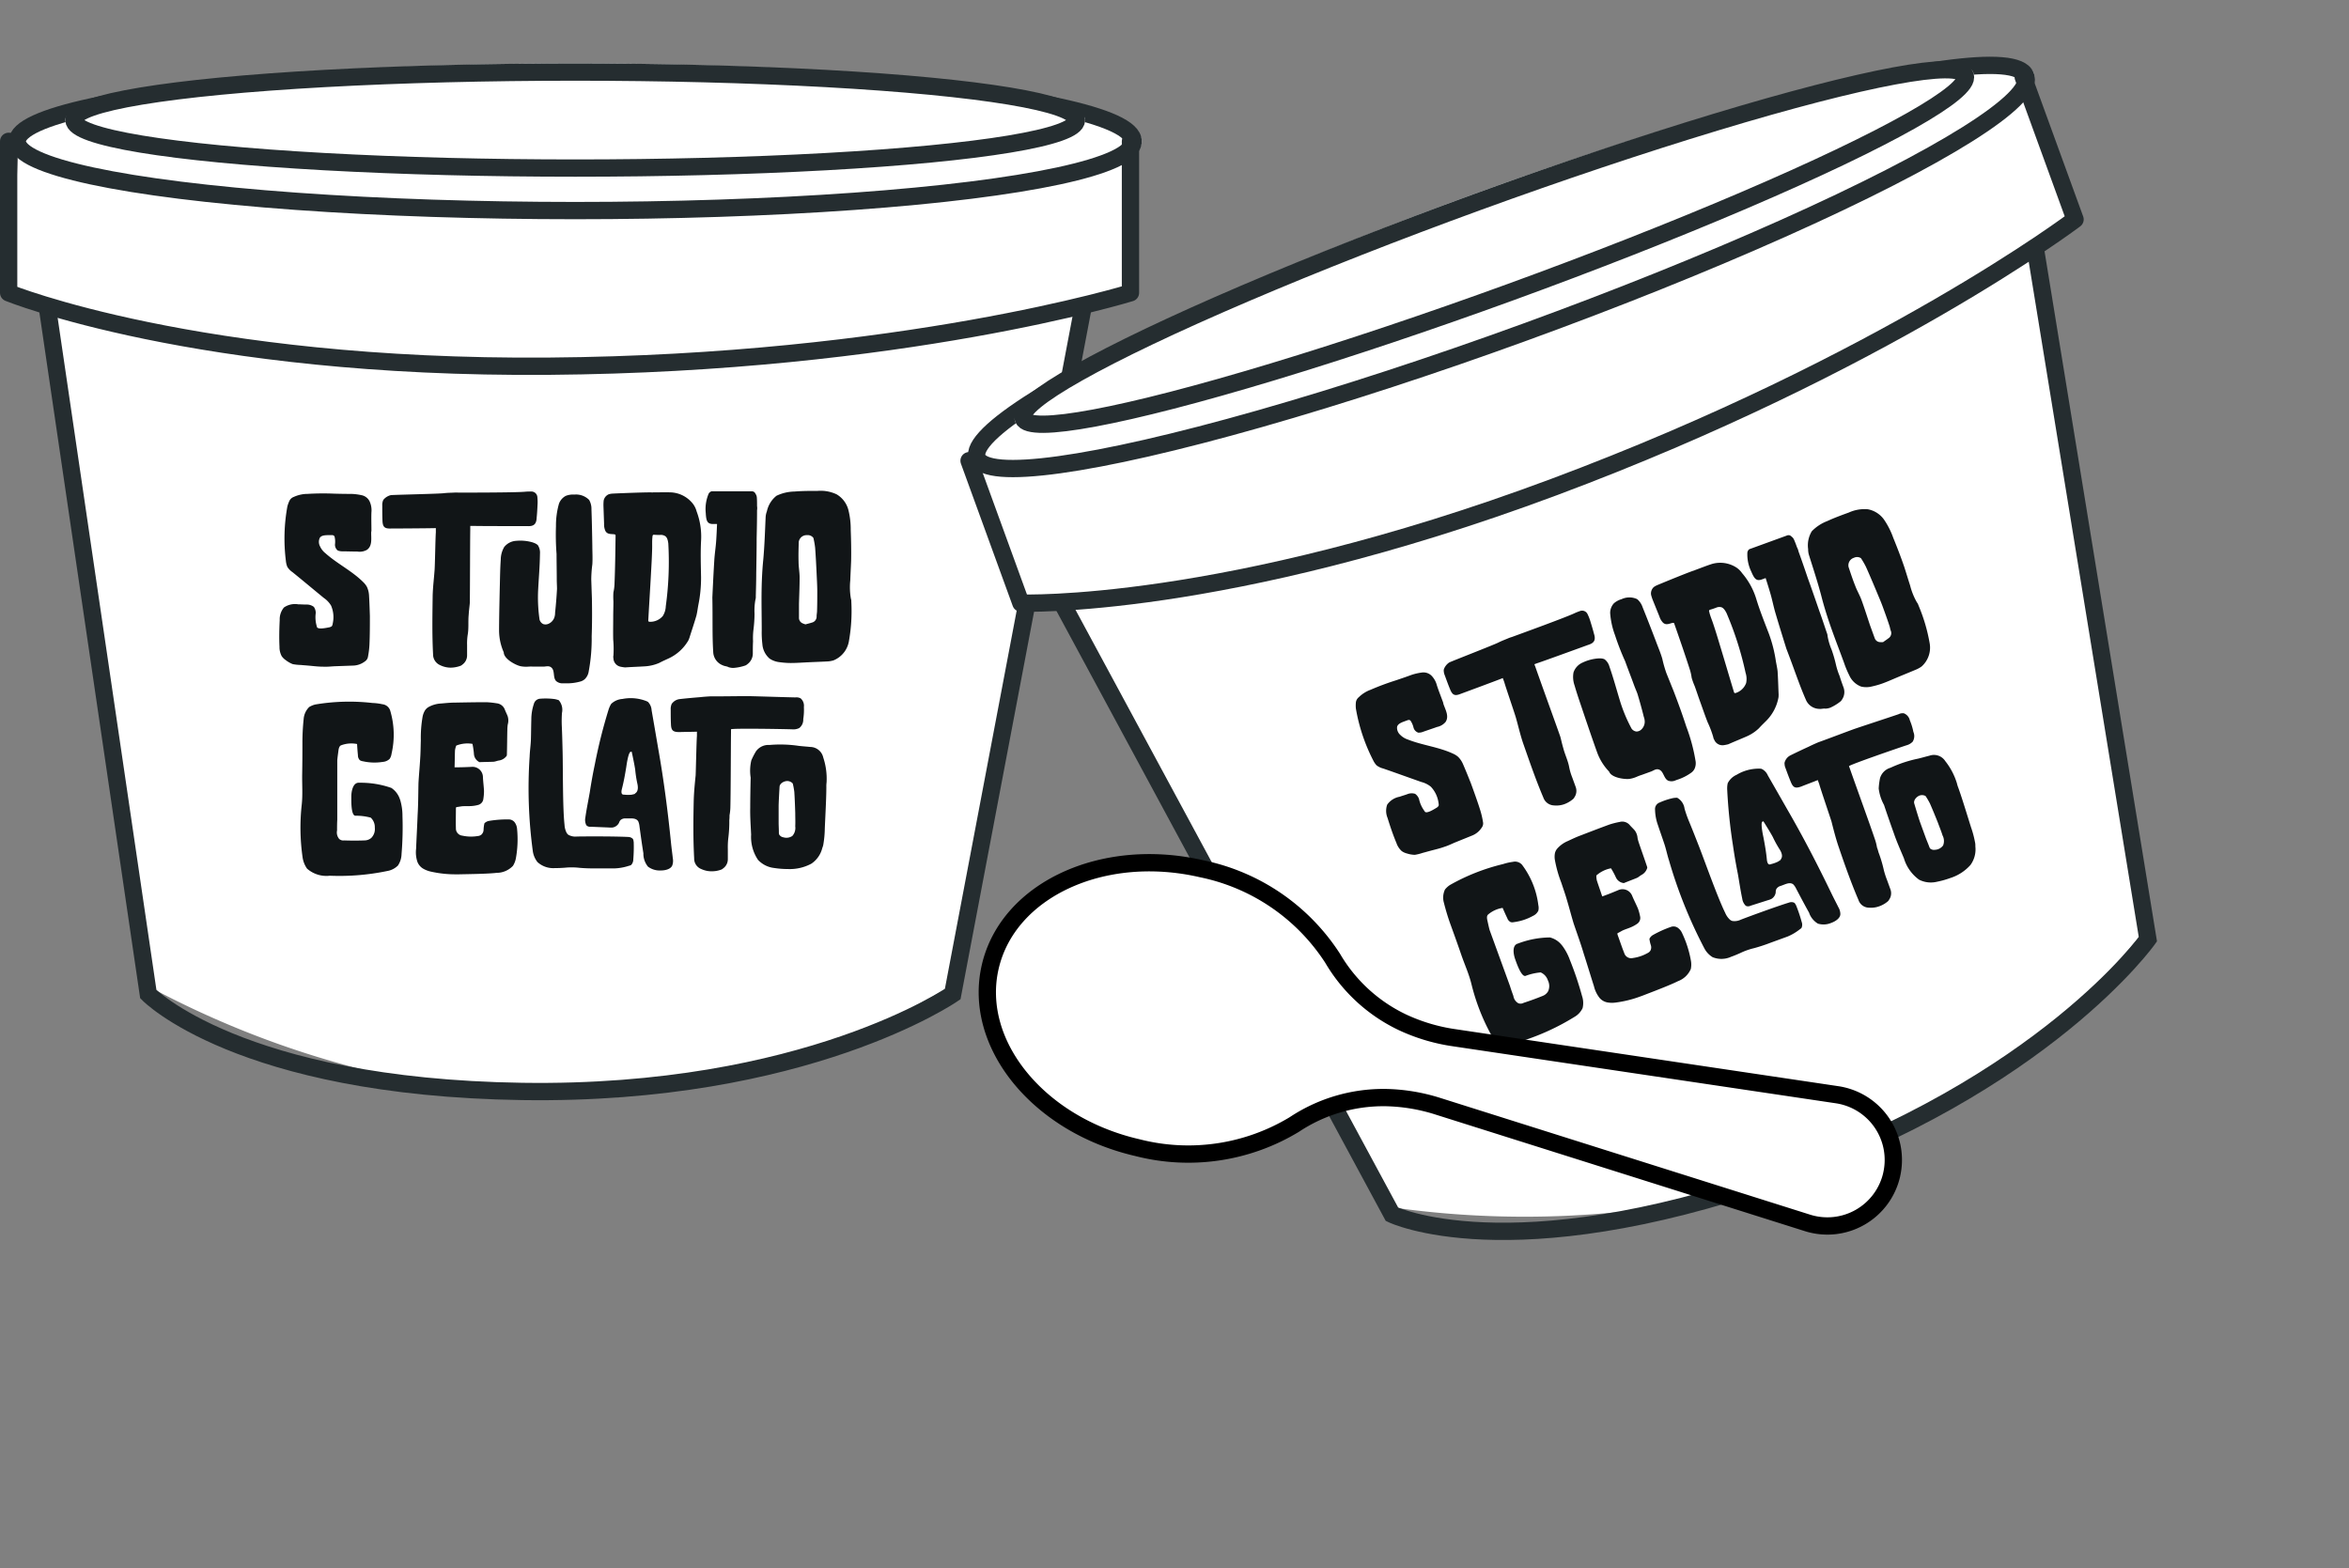 <svg xmlns="http://www.w3.org/2000/svg" width="135.828" height="90.694" viewBox="0 0 135.828 90.694"><rect x="0" y="0" width="135.828" height="90.694" fill="#808080" stroke="none"/><g id="Group_174188" data-name="Group 174188" transform="translate(10465.5 7287.479)"><g id="Group_174186" data-name="Group 174186" transform="translate(-10465 -7283.811)"><path id="Path_8497" data-name="Path 8497" d="M-11253.416-7380.028l-.488,8.078,1.957.653,6.121,39.658a54.415,54.415,0,0,0,22.707,6.362c12.729.538,23.479-6.362,23.479-6.362l7.67-39.658,2.775-.653v-8.813Z" transform="translate(11253.981 7385.052)" fill="#fff"></path><g id="Ellipse_189" data-name="Ellipse 189" fill="#fff" stroke="#252d30" stroke-width="1"><ellipse cx="32.761" cy="4.505" rx="32.761" ry="4.505" stroke="none"></ellipse><ellipse cx="32.761" cy="4.505" rx="32.261" ry="4.005" fill="none"></ellipse></g><g id="Ellipse_190" data-name="Ellipse 190" transform="translate(3.276)" fill="#fff" stroke="#252d30" stroke-width="1"><ellipse cx="29.485" cy="3.276" rx="29.485" ry="3.276" stroke="none"></ellipse><ellipse cx="29.485" cy="3.276" rx="28.985" ry="2.776" fill="none"></ellipse></g><path id="Path_8495" data-name="Path 8495" d="M-11254-7380.5v8.761s10.849,4.407,31.249,4.244,33.619-4.244,33.619-4.244v-8.761" transform="translate(11254 7385.005)" fill="none" stroke="#252d30" stroke-linecap="round" stroke-linejoin="round" stroke-width="1"></path><path id="Path_8496" data-name="Path 8496" d="M-11251.314-7369.105l5.875,39.984s5.223,5.386,21.624,5.63,24.889-5.63,24.889-5.63l7.589-39.984" transform="translate(11253.514 7382.942)" fill="none" stroke="#252d30" stroke-width="1"></path><path id="Union_14" data-name="Union 14" d="M1.608,21.847a1.5,1.5,0,0,1-.259-.652A12.047,12.047,0,0,1,1.3,18.142c.063-.591.014-1.192.025-1.784s.014-1.181.014-1.771A13.087,13.087,0,0,1,1.41,13.2a1.093,1.093,0,0,1,.32-.7,1.23,1.23,0,0,1,.356-.147,11.775,11.775,0,0,1,3.3-.087,3.186,3.186,0,0,1,.579.073.537.537,0,0,1,.443.345A4.866,4.866,0,0,1,6.493,15.2a.7.7,0,0,1-.111.3.642.642,0,0,1-.394.173,3.056,3.056,0,0,1-1.156-.037.413.413,0,0,1-.173-.062.392.392,0,0,1-.11-.283c-.023-.222-.037-.443-.05-.652a1.687,1.687,0,0,0-.922.074c-.123.048-.147.233-.161.356-.023.173-.048.345-.062.518v3.433c-.012.209-.012.42-.012.616a.58.58,0,0,0,.123.492.357.357,0,0,0,.295.086c.395.014.776.014,1.17,0a.612.612,0,0,0,.395-.148.728.728,0,0,0,.2-.59.752.752,0,0,0-.234-.578,3.208,3.208,0,0,0-.9-.111c-.248-.038-.225-.887-.225-1.115s.069-.827.459-.793a5.344,5.344,0,0,1,1.858.3,1.252,1.252,0,0,1,.493.652c.014.025.014.05.025.073a3.188,3.188,0,0,1,.123.9A18.841,18.841,0,0,1,7.071,21a1.251,1.251,0,0,1-.208.666,1.15,1.15,0,0,1-.628.319,13.544,13.544,0,0,1-3.312.271A1.69,1.69,0,0,1,1.608,21.847Zm7.168.173a1.546,1.546,0,0,1-.455-.173.788.788,0,0,1-.333-.394,1.751,1.751,0,0,1-.075-.763c.025-.641.063-1.293.087-1.945.037-.6.037-1.218.049-1.833.025-.48.074-.959.1-1.439.025-.346.025-.7.037-1.047a7.113,7.113,0,0,1,.1-1.354,1.1,1.1,0,0,1,.136-.369.6.6,0,0,1,.221-.208,1.675,1.675,0,0,1,.727-.2c.271-.025.542-.051.8-.051.6-.011,1.206-.023,1.8-.023a4.828,4.828,0,0,1,.591.062.566.566,0,0,1,.479.357c.05.135.123.271.172.405a.846.846,0,0,1,0,.468,2.307,2.307,0,0,0-.023.283c-.012.468-.012.936-.025,1.4a.432.432,0,0,1-.012.123.67.67,0,0,1-.43.271c-.111.013-.21.061-.321.074-.271.012-.541.012-.823.024a.566.566,0,0,1-.322-.48,4.416,4.416,0,0,0-.085-.578,1.76,1.76,0,0,0-.936.1,1.077,1.077,0,0,0-.074.284c-.012.318-.012.638-.024.971h.2c.271,0,.529-.013.788-.024a.6.6,0,0,1,.652.591c.012.271.049.529.062.8a2.882,2.882,0,0,1-.037.456.407.407,0,0,1-.309.356,1.96,1.96,0,0,1-.381.062c-.172.012-.345,0-.529.012-.11.013-.221.037-.345.049a.19.19,0,0,0-.024.087c0,.369-.012.751,0,1.132a.416.416,0,0,0,.369.432,2.37,2.37,0,0,0,.887.024.384.384,0,0,0,.222-.086.4.4,0,0,0,.123-.283,1.85,1.85,0,0,1,.049-.37.5.5,0,0,1,.246-.134A6.316,6.316,0,0,1,13.293,19a.435.435,0,0,1,.368.246.693.693,0,0,1,.087.271,6.172,6.172,0,0,1-.062,1.711,1.238,1.238,0,0,1-.172.455,1.3,1.3,0,0,1-.937.406c-.541.063-1.648.074-2.191.086-.054,0-.107,0-.16,0A6.416,6.416,0,0,1,8.776,22.02Zm15.608-.158a.648.648,0,0,1-.393-.615c-.062-1.12-.049-2.239-.025-3.348.014-.492.063-.973.111-1.452.013-.271.049-2,.074-2.276v-.245c-.283.012-.764.012-1.009.023-.37,0-.48-.085-.493-.455-.014-.295-.014-.578-.014-.861a.639.639,0,0,1,.026-.222.289.289,0,0,1,.086-.159.643.643,0,0,1,.395-.209c.319-.038.86-.087,1.18-.112.2-.023.395-.036.592-.048h.259c.652,0,1.316-.013,1.981-.013.615.013,2.061.061,2.688.074A.518.518,0,0,1,30.15,12a.567.567,0,0,1,.186.5,3.385,3.385,0,0,1-.037.7.607.607,0,0,1-.233.516.776.776,0,0,1-.407.074c-.221-.012-3.537-.074-3.537,0v.186c-.013.947-.013,3.358-.037,4.318a2.912,2.912,0,0,1-.049.467,2.129,2.129,0,0,1-.013.284,7.566,7.566,0,0,1-.062,1.07,4.7,4.7,0,0,0-.023.6V21.3a.651.651,0,0,1-.284.541.273.273,0,0,1-.1.062A1.566,1.566,0,0,1,25,22,1.41,1.41,0,0,1,24.385,21.861Zm-3.061-.128a1.2,1.2,0,0,1-.268-.694v-.085c-.085-.523-.155-1.034-.226-1.558a.943.943,0,0,0-.07-.282c-.108-.186-.348-.178-.551-.172-.061,0-.118,0-.168,0a.411.411,0,0,0-.295.084.4.4,0,0,0-.1.17.518.518,0,0,1-.366.27,1.1,1.1,0,0,1-.212,0l-1.055-.043a.317.317,0,0,1-.2-.042.179.179,0,0,1-.085-.113.691.691,0,0,1-.027-.382c.07-.5.169-.964.253-1.445.085-.553.183-1.1.3-1.656a30.109,30.109,0,0,1,.787-3.129,1.446,1.446,0,0,1,.154-.34,1.044,1.044,0,0,1,.647-.283,2.474,2.474,0,0,1,1.323.1.806.806,0,0,1,.155.069.74.74,0,0,1,.211.482c.126.723.253,1.46.379,2.2.325,1.826.563,3.668.747,5.508.028.282.07.566.1.85a.8.8,0,0,1-.028.41c-.079.21-.374.3-.681.3A1.132,1.132,0,0,1,21.324,21.733Zm-1.26-5.751c-.072.447-.147.858-.258,1.286-.02.094-.037.224.037.28a.23.23,0,0,0,.11.019,1.887,1.887,0,0,0,.445,0c.055-.019.093-.019.147-.038.019-.02.037-.02.037-.037.186-.111.166-.373.13-.541a6.542,6.542,0,0,1-.13-.838c-.056-.354-.13-.69-.2-1.025h-.055C20.177,15.088,20.064,15.982,20.064,15.982Zm8.553,5.825a1.506,1.506,0,0,1-.931-.467,2.362,2.362,0,0,1-.4-1.463c-.025-.532-.064-1.05-.052-1.567,0-.427.013-1.3.026-1.725a2.6,2.6,0,0,1,.037-1,4.121,4.121,0,0,1,.273-.53.887.887,0,0,1,.777-.362,7.256,7.256,0,0,1,1.684.051c.22.026.452.04.673.064a.779.779,0,0,1,.752.609,3.888,3.888,0,0,1,.193,1.437,1.794,1.794,0,0,0-.013.261c0,.66-.063,1.75-.09,2.41a5.963,5.963,0,0,1-.091.958,1.265,1.265,0,0,1-.054.169,1.531,1.531,0,0,1-.633.907,2.631,2.631,0,0,1-1.358.309A5.161,5.161,0,0,1,28.617,21.808Zm.313-4.69c-.014.233-.053.908-.053,1.128v.934c0,.181.014.374.014.557a.448.448,0,0,0,.013.129.347.347,0,0,0,.246.168.608.608,0,0,0,.519-.078.689.689,0,0,0,.168-.557c.013-.26,0-.5,0-.777-.013-.415-.026-.778-.053-1.206a4.231,4.231,0,0,0-.09-.492.427.427,0,0,0-.362-.143C29.124,16.807,28.93,16.948,28.93,17.117ZM17.369,21.8a3.934,3.934,0,0,0-.858-.007c-.187.012-.373.024-.557.02a1.35,1.35,0,0,1-1.021-.344,1.31,1.31,0,0,1-.271-.628,27.171,27.171,0,0,1-.184-5.484c.012-.332.062-.652.073-.973.012-.381.012-.775.024-1.156a2.844,2.844,0,0,1,.148-.91.4.4,0,0,1,.381-.3,3.936,3.936,0,0,1,.837.025,1.552,1.552,0,0,1,.221.062.849.849,0,0,1,.185.738,7.019,7.019,0,0,0-.012.7c.025.529.037,1.059.05,1.588.023.972,0,3.206.11,4.18a1.13,1.13,0,0,0,.111.442.382.382,0,0,0,.111.136.827.827,0,0,0,.491.1c.689-.012,2.277-.012,2.967.025a.387.387,0,0,1,.259.1c.049.049.049.135.062.2a8.734,8.734,0,0,1-.025,1,.463.463,0,0,1-.122.319.433.433,0,0,1-.135.05,3,3,0,0,1-.8.148c-.185,0-.6,0-1.022,0A10.121,10.121,0,0,1,17.369,21.8ZM16.012,11c-.21-.21-.049-.627-.3-.8-.135-.1-.295-.037-.442-.037h-.579a2.5,2.5,0,0,0-.271,0,1.687,1.687,0,0,1-.479-.026c-.308-.075-.96-.432-.96-.8a3.141,3.141,0,0,1-.271-1.256c0-.873.045-2.65.045-2.65.012-.485.018-.972.053-1.458a1.462,1.462,0,0,1,.2-.728.95.95,0,0,1,.689-.356,2.534,2.534,0,0,1,.8.05,1.5,1.5,0,0,1,.308.1.648.648,0,0,1,.147.1.793.793,0,0,1,.123.5c-.007.689-.069,1.386-.105,2.078a8.82,8.82,0,0,0,.081,1.725.4.4,0,0,0,.209.259.423.423,0,0,0,.271,0,.624.624,0,0,0,.368-.358.818.818,0,0,0,.05-.295c.049-.455.086-.923.111-1.378,0-.173-.014-.358-.014-.53,0-.492-.012-1-.012-1.488A14.413,14.413,0,0,1,16,2.044a4.6,4.6,0,0,1,.173-1.3.836.836,0,0,1,.395-.456,1.159,1.159,0,0,1,.5-.074,1.061,1.061,0,0,1,.85.309,1.04,1.04,0,0,1,.134.541c.025.714.039,1.415.051,2.13,0,.344.024.7,0,1.059a6.937,6.937,0,0,0-.062.875c.012.367.024.725.037,1.082.014.738.014,1.477-.013,2.2a10.2,10.2,0,0,1-.172,2.031.78.78,0,0,1-.209.429.609.609,0,0,1-.246.147,2.89,2.89,0,0,1-.923.111c-.034,0-.07,0-.1,0A.55.55,0,0,1,16.012,11Zm9.954-.812c-.1-.05-.222-.05-.319-.1a.857.857,0,0,1-.554-.776c-.062-.947-.025-1.9-.05-3.151.024-.5.061-1.316.111-2.128.023-.395.086-.776.111-1.157.022-.321.036-.641.049-.96H25.08c-.357,0-.394-.223-.419-.64A2.26,2.26,0,0,1,24.81.209a.277.277,0,0,1,.111-.147.173.173,0,0,1,.134-.037h2.24a.26.26,0,0,1,.161.037.269.269,0,0,1,.085.11.427.427,0,0,1,.075.223c.011.147.011.295.011.455V.875a.8.8,0,0,1,0,.246c0,.54-.011,1.082-.023,1.623,0,.678-.013,1.354-.024,2.02,0,.442-.014.886-.025,1.329a.58.58,0,0,1-.024.209,3.616,3.616,0,0,0-.049.813,7.715,7.715,0,0,1-.062.91,4.125,4.125,0,0,0-.024.677c-.013.234-.013.468-.013.688a.766.766,0,0,1-.308.628.6.6,0,0,1-.11.075,2.762,2.762,0,0,1-.7.146A.911.911,0,0,1,25.966,10.191ZM9.3,10.078a.677.677,0,0,1-.406-.628c-.061-1.133-.037-2.264-.024-3.384.013-.493.074-.985.11-1.466.024-.283.05-1.918.074-2.188V2.153c-.282.012-2.335.024-2.594.024-.368.013-.479-.085-.492-.455-.012-.295-.012-.579-.012-.873A.665.665,0,0,1,5.979.627a.3.3,0,0,1,.085-.16A.8.8,0,0,1,6.457.245C6.79.221,9.177.172,9.51.135,9.707.11,9.9.11,10.1.1a1.907,1.907,0,0,1,.259,0C10.938.1,13.617.1,14.2.05a3.255,3.255,0,0,1,.357-.013.348.348,0,0,1,.369.344A2.4,2.4,0,0,1,14.935.8c-.013.245-.024.491-.05.738-.012.419-.2.517-.542.5-.245,0-2.88,0-3.125-.013h-.173v.187c-.014.972-.014,3.284-.025,4.256-.012.16-.035.321-.049.48-.012.1-.012.184-.023.282-.026.357.012.729-.05,1.083a3.213,3.213,0,0,0-.037.6V9.5a.659.659,0,0,1-.284.556.288.288,0,0,1-.1.062,1.686,1.686,0,0,1-.567.105A1.4,1.4,0,0,1,9.3,10.078Zm10.428.089a.514.514,0,0,1-.406-.493.314.314,0,0,1,0-.147,5.711,5.711,0,0,0-.012-.923c-.011-.431,0-.861,0-1.293,0-.308.012-.615.012-.923a3.963,3.963,0,0,1,0-.517,2.8,2.8,0,0,0,.062-.455c.038-.948.051-1.884.063-2.831,0-.013,0-.037-.012-.048s-.037-.014-.051-.025c-.208-.025-.417.012-.528-.2a.921.921,0,0,1-.074-.407c-.012-.345-.024-.688-.036-1.033a2.725,2.725,0,0,1,.012-.31.5.5,0,0,1,.3-.368.905.905,0,0,1,.209-.036c.209-.013,2.326-.1,2.326-.062V.087c.357,0,.726-.013,1.07,0a1.721,1.721,0,0,1,1.269.676,1.252,1.252,0,0,1,.2.42A4.135,4.135,0,0,1,24.39,2.9c-.036.7-.012,1.4,0,2.105a7.9,7.9,0,0,1-.16,1.611c-.037.2-.062.407-.109.6-.125.431-.271.86-.407,1.292-.012.036-.037.086-.048.122A2.559,2.559,0,0,1,22.52,9.687c-.184.086-.356.16-.541.259a2.424,2.424,0,0,1-.825.2c-.382.025-.775.036-1.157.063A2.383,2.383,0,0,1,19.725,10.167ZM21.609,2.56c-.025.013-.025.039-.025.063-.036.259-.013.516-.024.774-.012.444-.037.887-.062,1.317-.049.936-.11,1.847-.16,2.781a.069.069,0,0,0,.013.049.079.079,0,0,0,.063.026.95.95,0,0,0,.763-.333,1.141,1.141,0,0,0,.173-.566,18.87,18.87,0,0,0,.146-3.631c-.024-.172-.061-.369-.209-.441a.452.452,0,0,0-.259-.051c-.123,0-.233,0-.356-.011C21.646,2.537,21.62,2.537,21.609,2.56ZM2.536,10.167c-.282,0-.565-.037-.85-.062-.159-.014-.308-.024-.455-.038a2.629,2.629,0,0,1-.455-.049,1.635,1.635,0,0,1-.405-.233.85.85,0,0,1-.234-.234A1.112,1.112,0,0,1,.013,9.01C-.012,8.506,0,7.987.026,7.472a1.067,1.067,0,0,1,.244-.728A1.125,1.125,0,0,1,1.1,6.561c.16,0,.309.013.468.013A.662.662,0,0,1,2,6.709a.611.611,0,0,1,.11.355,1.807,1.807,0,0,0,.062.775c0,.223.64.062.728.05a.527.527,0,0,0,.122-.05c.049-.036.061-.122.073-.184a1.682,1.682,0,0,0-.1-1.022,1.428,1.428,0,0,0-.419-.442c-.6-.492-1.206-1-1.809-1.489a1.019,1.019,0,0,1-.3-.308A1.182,1.182,0,0,1,.383,4.05,10.365,10.365,0,0,1,.469.9,1.894,1.894,0,0,1,.592.565.462.462,0,0,1,.85.345,1.911,1.911,0,0,1,1.638.174,15.056,15.056,0,0,1,3.181.161c.322.008.646.016.968.013a3.245,3.245,0,0,1,.6.073.664.664,0,0,1,.48.369,1.243,1.243,0,0,1,.1.627c-.012.345,0,.678,0,1.022a.357.357,0,0,1-.012.11c-.013.345.085.8-.246,1.034a.86.86,0,0,1-.555.1c-.3,0-.6-.013-.9-.013a.692.692,0,0,1-.234-.049.42.42,0,0,1-.158-.37,1.21,1.21,0,0,0-.026-.43.113.113,0,0,0-.049-.062.161.161,0,0,0-.1-.025c-.046,0-.1,0-.154,0-.214,0-.472,0-.558.171a.548.548,0,0,0,.022.48,1.076,1.076,0,0,0,.309.394c.689.615,1.538,1.021,2.19,1.674a1.124,1.124,0,0,1,.21.271,1.322,1.322,0,0,1,.122.481c.025.405.037.812.05,1.205,0,.554,0,1.095-.024,1.637a4.9,4.9,0,0,1-.086.715.394.394,0,0,1-.174.271,1.186,1.186,0,0,1-.726.246L3.2,10.142c-.178.01-.357.028-.537.028Zm26.408-.259a1.281,1.281,0,0,1-.591-.209,1.222,1.222,0,0,1-.418-.837,5.7,5.7,0,0,1-.037-.8c0-.592-.012-1.182-.012-1.773,0-.763.024-1.538.1-2.3.075-.812.1-1.638.137-2.449a1.12,1.12,0,0,1,.073-.356,1.565,1.565,0,0,1,.554-.9A2.488,2.488,0,0,1,29.793.038C30.249,0,30.693,0,31.136,0A2.177,2.177,0,0,1,32.23.2a1.48,1.48,0,0,1,.678.9,4.52,4.52,0,0,1,.136,1.145c.023.6.035,1.207.023,1.81-.013.369-.036.739-.049,1.119a3.864,3.864,0,0,0,.036,1.059.451.451,0,0,1,.024.172,9.941,9.941,0,0,1-.135,2.266,1.457,1.457,0,0,1-.9,1.133,1.575,1.575,0,0,1-.406.062c-.443.023-.9.036-1.34.061-.244.014-.485.027-.726.027A4.732,4.732,0,0,1,28.944,9.908ZM30.482,2.56a.455.455,0,0,0-.443.395c-.011.383-.023.763-.011,1.133,0,.308.061.615.061.923,0,.5-.023,1.022-.037,1.526v.787a.343.343,0,0,0,.234.345.673.673,0,0,0,.147.05c.124-.037.247-.062.357-.1a.356.356,0,0,0,.282-.368c0-.1.025-.211.025-.309.013-.382.013-.764.013-1.133,0-.345-.024-.689-.038-1.033-.024-.493-.049-1-.086-1.49a4.8,4.8,0,0,0-.1-.565.405.405,0,0,0-.334-.163Z" transform="translate(15.648 24.72)" fill="#111517"></path></g><g id="Group_174187" data-name="Group 174187" transform="translate(-10411.006 -7265.069) rotate(-20)"><path id="Path_8497-2" data-name="Path 8497" d="M.489.735,0,8.813l1.957.653L8.078,49.124a54.422,54.422,0,0,0,22.708,6.362c12.729.538,23.478-6.362,23.478-6.362L61.935,9.466l2.774-.653V0Z" transform="translate(0.078 4.289)" fill="#fff"></path><g id="Ellipse_189-2" data-name="Ellipse 189" transform="translate(0 0)" fill="#fff" stroke="#252d30" stroke-width="1"><ellipse cx="32.761" cy="4.505" rx="32.761" ry="4.505" stroke="none"></ellipse><ellipse cx="32.761" cy="4.505" rx="32.261" ry="4.005" fill="none"></ellipse></g><g id="Ellipse_190-2" data-name="Ellipse 190" transform="translate(3.276 0)" fill="#fff" stroke="#252d30" stroke-width="1"><ellipse cx="29.485" cy="3.276" rx="29.485" ry="3.276" stroke="none"></ellipse><ellipse cx="29.485" cy="3.276" rx="28.985" ry="2.776" fill="none"></ellipse></g><path id="Path_8495-2" data-name="Path 8495" d="M0,0V8.761S10.849,13.168,31.249,13,64.868,8.761,64.868,8.761V0" transform="translate(0 4.505)" fill="none" stroke="#252d30" stroke-linecap="round" stroke-linejoin="round" stroke-width="1"></path><path id="Path_8496-2" data-name="Path 8496" d="M0,0,5.875,39.984S11.1,45.37,27.5,45.614s24.889-5.63,24.889-5.63L59.977,0" transform="translate(2.2 13.837)" fill="none" stroke="#252d30" stroke-width="1"></path><path id="Union_14-2" data-name="Union 14" d="M1.608,21.847a1.5,1.5,0,0,1-.259-.652A12.047,12.047,0,0,1,1.3,18.142c.063-.591.014-1.192.025-1.784s.014-1.181.014-1.771A13.087,13.087,0,0,1,1.41,13.2a1.093,1.093,0,0,1,.32-.7,1.23,1.23,0,0,1,.356-.147,11.775,11.775,0,0,1,3.3-.087,3.186,3.186,0,0,1,.579.073.537.537,0,0,1,.443.345A4.866,4.866,0,0,1,6.493,15.2a.7.7,0,0,1-.111.3.642.642,0,0,1-.394.173,3.056,3.056,0,0,1-1.156-.037.413.413,0,0,1-.173-.062.392.392,0,0,1-.11-.283c-.023-.222-.037-.443-.05-.652a1.687,1.687,0,0,0-.922.074c-.123.048-.147.233-.161.356-.023.173-.048.345-.062.518v3.433c-.012.209-.012.42-.012.616a.58.58,0,0,0,.123.492.357.357,0,0,0,.295.086c.395.014.776.014,1.17,0a.612.612,0,0,0,.395-.148.728.728,0,0,0,.2-.59.752.752,0,0,0-.234-.578,3.208,3.208,0,0,0-.9-.111c-.248-.038-.225-.887-.225-1.115s.069-.827.459-.793a5.344,5.344,0,0,1,1.858.3,1.252,1.252,0,0,1,.493.652c.014.025.014.05.025.073a3.188,3.188,0,0,1,.123.9A18.841,18.841,0,0,1,7.071,21a1.251,1.251,0,0,1-.208.666,1.15,1.15,0,0,1-.628.319,13.544,13.544,0,0,1-3.312.271A1.69,1.69,0,0,1,1.608,21.847Zm7.168.173a1.546,1.546,0,0,1-.455-.173.788.788,0,0,1-.333-.394,1.751,1.751,0,0,1-.075-.763c.025-.641.063-1.293.087-1.945.037-.6.037-1.218.049-1.833.025-.48.074-.959.1-1.439.025-.346.025-.7.037-1.047a7.113,7.113,0,0,1,.1-1.354,1.1,1.1,0,0,1,.136-.369.6.6,0,0,1,.221-.208,1.675,1.675,0,0,1,.727-.2c.271-.025.542-.051.8-.051.6-.011,1.206-.023,1.8-.023a4.828,4.828,0,0,1,.591.062.566.566,0,0,1,.479.357c.05.135.123.271.172.405a.846.846,0,0,1,0,.468,2.307,2.307,0,0,0-.023.283c-.012.468-.012.936-.025,1.4a.432.432,0,0,1-.012.123.67.67,0,0,1-.43.271c-.111.013-.21.061-.321.074-.271.012-.541.012-.823.024a.566.566,0,0,1-.322-.48,4.416,4.416,0,0,0-.085-.578,1.76,1.76,0,0,0-.936.1,1.077,1.077,0,0,0-.074.284c-.012.318-.012.638-.024.971h.2c.271,0,.529-.013.788-.024a.6.6,0,0,1,.652.591c.012.271.049.529.062.8a2.882,2.882,0,0,1-.037.456.407.407,0,0,1-.309.356,1.96,1.96,0,0,1-.381.062c-.172.012-.345,0-.529.012-.11.013-.221.037-.345.049a.19.19,0,0,0-.024.087c0,.369-.012.751,0,1.132a.416.416,0,0,0,.369.432,2.37,2.37,0,0,0,.887.024.384.384,0,0,0,.222-.086.4.4,0,0,0,.123-.283,1.85,1.85,0,0,1,.049-.37.5.5,0,0,1,.246-.134A6.316,6.316,0,0,1,13.293,19a.435.435,0,0,1,.368.246.693.693,0,0,1,.087.271,6.172,6.172,0,0,1-.062,1.711,1.238,1.238,0,0,1-.172.455,1.3,1.3,0,0,1-.937.406c-.541.063-1.648.074-2.191.086-.054,0-.107,0-.16,0A6.416,6.416,0,0,1,8.776,22.02Zm15.608-.158a.648.648,0,0,1-.393-.615c-.062-1.12-.049-2.239-.025-3.348.014-.492.063-.973.111-1.452.013-.271.049-2,.074-2.276v-.245c-.283.012-.764.012-1.009.023-.37,0-.48-.085-.493-.455-.014-.295-.014-.578-.014-.861a.639.639,0,0,1,.026-.222.289.289,0,0,1,.086-.159.643.643,0,0,1,.395-.209c.319-.038.86-.087,1.18-.112.2-.023.395-.036.592-.048h.259c.652,0,1.316-.013,1.981-.013.615.013,2.061.061,2.688.074A.518.518,0,0,1,30.15,12a.567.567,0,0,1,.186.5,3.385,3.385,0,0,1-.037.7.607.607,0,0,1-.233.516.776.776,0,0,1-.407.074c-.221-.012-3.537-.074-3.537,0v.186c-.013.947-.013,3.358-.037,4.318a2.912,2.912,0,0,1-.049.467,2.129,2.129,0,0,1-.013.284,7.566,7.566,0,0,1-.062,1.07,4.7,4.7,0,0,0-.023.6V21.3a.651.651,0,0,1-.284.541.273.273,0,0,1-.1.062A1.566,1.566,0,0,1,25,22,1.41,1.41,0,0,1,24.385,21.861Zm-3.061-.128a1.2,1.2,0,0,1-.268-.694v-.085c-.085-.523-.155-1.034-.226-1.558a.943.943,0,0,0-.07-.282c-.108-.186-.348-.178-.551-.172-.061,0-.118,0-.168,0a.411.411,0,0,0-.295.084.4.4,0,0,0-.1.17.518.518,0,0,1-.366.27,1.1,1.1,0,0,1-.212,0l-1.055-.043a.317.317,0,0,1-.2-.042.179.179,0,0,1-.085-.113.691.691,0,0,1-.027-.382c.07-.5.169-.964.253-1.445.085-.553.183-1.1.3-1.656a30.109,30.109,0,0,1,.787-3.129,1.446,1.446,0,0,1,.154-.34,1.044,1.044,0,0,1,.647-.283,2.474,2.474,0,0,1,1.323.1.806.806,0,0,1,.155.069.74.74,0,0,1,.211.482c.126.723.253,1.46.379,2.2.325,1.826.563,3.668.747,5.508.028.282.07.566.1.85a.8.8,0,0,1-.028.41c-.079.21-.374.3-.681.3A1.132,1.132,0,0,1,21.324,21.733Zm-1.26-5.751c-.072.447-.147.858-.258,1.286-.02.094-.037.224.037.28a.23.23,0,0,0,.11.019,1.887,1.887,0,0,0,.445,0c.055-.019.093-.019.147-.038.019-.02.037-.02.037-.037.186-.111.166-.373.13-.541a6.542,6.542,0,0,1-.13-.838c-.056-.354-.13-.69-.2-1.025h-.055C20.177,15.088,20.064,15.982,20.064,15.982Zm8.553,5.825a1.506,1.506,0,0,1-.931-.467,2.362,2.362,0,0,1-.4-1.463c-.025-.532-.064-1.05-.052-1.567,0-.427.013-1.3.026-1.725a2.6,2.6,0,0,1,.037-1,4.121,4.121,0,0,1,.273-.53.887.887,0,0,1,.777-.362,7.256,7.256,0,0,1,1.684.051c.22.026.452.04.673.064a.779.779,0,0,1,.752.609,3.888,3.888,0,0,1,.193,1.437,1.794,1.794,0,0,0-.013.261c0,.66-.063,1.75-.09,2.41a5.963,5.963,0,0,1-.091.958,1.265,1.265,0,0,1-.054.169,1.531,1.531,0,0,1-.633.907,2.631,2.631,0,0,1-1.358.309A5.161,5.161,0,0,1,28.617,21.808Zm.313-4.69c-.014.233-.053.908-.053,1.128v.934c0,.181.014.374.014.557a.448.448,0,0,0,.013.129.347.347,0,0,0,.246.168.608.608,0,0,0,.519-.078.689.689,0,0,0,.168-.557c.013-.26,0-.5,0-.777-.013-.415-.026-.778-.053-1.206a4.231,4.231,0,0,0-.09-.492.427.427,0,0,0-.362-.143C29.124,16.807,28.93,16.948,28.93,17.117ZM17.369,21.8a3.934,3.934,0,0,0-.858-.007c-.187.012-.373.024-.557.02a1.35,1.35,0,0,1-1.021-.344,1.31,1.31,0,0,1-.271-.628,27.171,27.171,0,0,1-.184-5.484c.012-.332.062-.652.073-.973.012-.381.012-.775.024-1.156a2.844,2.844,0,0,1,.148-.91.4.4,0,0,1,.381-.3,3.936,3.936,0,0,1,.837.025,1.552,1.552,0,0,1,.221.062.849.849,0,0,1,.185.738,7.019,7.019,0,0,0-.012.7c.025.529.037,1.059.05,1.588.023.972,0,3.206.11,4.18a1.13,1.13,0,0,0,.111.442.382.382,0,0,0,.111.136.827.827,0,0,0,.491.1c.689-.012,2.277-.012,2.967.025a.387.387,0,0,1,.259.1c.049.049.049.135.062.2a8.734,8.734,0,0,1-.025,1,.463.463,0,0,1-.122.319.433.433,0,0,1-.135.05,3,3,0,0,1-.8.148c-.185,0-.6,0-1.022,0A10.121,10.121,0,0,1,17.369,21.8ZM16.012,11c-.21-.21-.049-.627-.3-.8-.135-.1-.295-.037-.442-.037h-.579a2.5,2.5,0,0,0-.271,0,1.687,1.687,0,0,1-.479-.026c-.308-.075-.96-.432-.96-.8a3.141,3.141,0,0,1-.271-1.256c0-.873.045-2.65.045-2.65.012-.485.018-.972.053-1.458a1.462,1.462,0,0,1,.2-.728.95.95,0,0,1,.689-.356,2.534,2.534,0,0,1,.8.05,1.5,1.5,0,0,1,.308.1.648.648,0,0,1,.147.1.793.793,0,0,1,.123.5c-.007.689-.069,1.386-.105,2.078a8.82,8.82,0,0,0,.081,1.725.4.4,0,0,0,.209.259.423.423,0,0,0,.271,0,.624.624,0,0,0,.368-.358.818.818,0,0,0,.05-.295c.049-.455.086-.923.111-1.378,0-.173-.014-.358-.014-.53,0-.492-.012-1-.012-1.488A14.413,14.413,0,0,1,16,2.044a4.6,4.6,0,0,1,.173-1.3.836.836,0,0,1,.395-.456,1.159,1.159,0,0,1,.5-.074,1.061,1.061,0,0,1,.85.309,1.04,1.04,0,0,1,.134.541c.025.714.039,1.415.051,2.13,0,.344.024.7,0,1.059a6.937,6.937,0,0,0-.062.875c.012.367.024.725.037,1.082.014.738.014,1.477-.013,2.2a10.2,10.2,0,0,1-.172,2.031.78.78,0,0,1-.209.429.609.609,0,0,1-.246.147,2.89,2.89,0,0,1-.923.111c-.034,0-.07,0-.1,0A.55.55,0,0,1,16.012,11Zm9.954-.812c-.1-.05-.222-.05-.319-.1a.857.857,0,0,1-.554-.776c-.062-.947-.025-1.9-.05-3.151.024-.5.061-1.316.111-2.128.023-.395.086-.776.111-1.157.022-.321.036-.641.049-.96H25.08c-.357,0-.394-.223-.419-.64A2.26,2.26,0,0,1,24.81.209a.277.277,0,0,1,.111-.147.173.173,0,0,1,.134-.037h2.24a.26.26,0,0,1,.161.037.269.269,0,0,1,.085.11.427.427,0,0,1,.075.223c.011.147.011.295.011.455V.875a.8.8,0,0,1,0,.246c0,.54-.011,1.082-.023,1.623,0,.678-.013,1.354-.024,2.02,0,.442-.014.886-.025,1.329a.58.58,0,0,1-.024.209,3.616,3.616,0,0,0-.049.813,7.715,7.715,0,0,1-.062.91,4.125,4.125,0,0,0-.024.677c-.013.234-.013.468-.013.688a.766.766,0,0,1-.308.628.6.6,0,0,1-.11.075,2.762,2.762,0,0,1-.7.146A.911.911,0,0,1,25.966,10.191ZM9.3,10.078a.677.677,0,0,1-.406-.628c-.061-1.133-.037-2.264-.024-3.384.013-.493.074-.985.11-1.466.024-.283.05-1.918.074-2.188V2.153c-.282.012-2.335.024-2.594.024-.368.013-.479-.085-.492-.455-.012-.295-.012-.579-.012-.873A.665.665,0,0,1,5.979.627a.3.3,0,0,1,.085-.16A.8.8,0,0,1,6.457.245C6.79.221,9.177.172,9.51.135,9.707.11,9.9.11,10.1.1a1.907,1.907,0,0,1,.259,0C10.938.1,13.617.1,14.2.05a3.255,3.255,0,0,1,.357-.013.348.348,0,0,1,.369.344A2.4,2.4,0,0,1,14.935.8c-.013.245-.024.491-.05.738-.012.419-.2.517-.542.5-.245,0-2.88,0-3.125-.013h-.173v.187c-.014.972-.014,3.284-.025,4.256-.012.16-.035.321-.049.48-.012.1-.012.184-.023.282-.026.357.012.729-.05,1.083a3.213,3.213,0,0,0-.037.6V9.5a.659.659,0,0,1-.284.556.288.288,0,0,1-.1.062,1.686,1.686,0,0,1-.567.105A1.4,1.4,0,0,1,9.3,10.078Zm10.428.089a.514.514,0,0,1-.406-.493.314.314,0,0,1,0-.147,5.711,5.711,0,0,0-.012-.923c-.011-.431,0-.861,0-1.293,0-.308.012-.615.012-.923a3.963,3.963,0,0,1,0-.517,2.8,2.8,0,0,0,.062-.455c.038-.948.051-1.884.063-2.831,0-.013,0-.037-.012-.048s-.037-.014-.051-.025c-.208-.025-.417.012-.528-.2a.921.921,0,0,1-.074-.407c-.012-.345-.024-.688-.036-1.033a2.725,2.725,0,0,1,.012-.31.5.5,0,0,1,.3-.368.905.905,0,0,1,.209-.036c.209-.013,2.326-.1,2.326-.062V.087c.357,0,.726-.013,1.07,0a1.721,1.721,0,0,1,1.269.676,1.252,1.252,0,0,1,.2.42A4.135,4.135,0,0,1,24.39,2.9c-.036.7-.012,1.4,0,2.105a7.9,7.9,0,0,1-.16,1.611c-.037.2-.062.407-.109.6-.125.431-.271.86-.407,1.292-.012.036-.037.086-.048.122A2.559,2.559,0,0,1,22.52,9.687c-.184.086-.356.16-.541.259a2.424,2.424,0,0,1-.825.2c-.382.025-.775.036-1.157.063A2.383,2.383,0,0,1,19.725,10.167ZM21.609,2.56c-.025.013-.025.039-.025.063-.036.259-.013.516-.024.774-.012.444-.037.887-.062,1.317-.049.936-.11,1.847-.16,2.781a.069.069,0,0,0,.013.049.079.079,0,0,0,.063.026.95.95,0,0,0,.763-.333,1.141,1.141,0,0,0,.173-.566,18.87,18.87,0,0,0,.146-3.631c-.024-.172-.061-.369-.209-.441a.452.452,0,0,0-.259-.051c-.123,0-.233,0-.356-.011C21.646,2.537,21.62,2.537,21.609,2.56ZM2.536,10.167c-.282,0-.565-.037-.85-.062-.159-.014-.308-.024-.455-.038a2.629,2.629,0,0,1-.455-.049,1.635,1.635,0,0,1-.405-.233.85.85,0,0,1-.234-.234A1.112,1.112,0,0,1,.013,9.01C-.012,8.506,0,7.987.026,7.472a1.067,1.067,0,0,1,.244-.728A1.125,1.125,0,0,1,1.1,6.561c.16,0,.309.013.468.013A.662.662,0,0,1,2,6.709a.611.611,0,0,1,.11.355,1.807,1.807,0,0,0,.062.775c0,.223.64.062.728.05a.527.527,0,0,0,.122-.05c.049-.036.061-.122.073-.184a1.682,1.682,0,0,0-.1-1.022,1.428,1.428,0,0,0-.419-.442c-.6-.492-1.206-1-1.809-1.489a1.019,1.019,0,0,1-.3-.308A1.182,1.182,0,0,1,.383,4.05,10.365,10.365,0,0,1,.469.9,1.894,1.894,0,0,1,.592.565.462.462,0,0,1,.85.345,1.911,1.911,0,0,1,1.638.174,15.056,15.056,0,0,1,3.181.161c.322.008.646.016.968.013a3.245,3.245,0,0,1,.6.073.664.664,0,0,1,.48.369,1.243,1.243,0,0,1,.1.627c-.012.345,0,.678,0,1.022a.357.357,0,0,1-.012.11c-.013.345.085.8-.246,1.034a.86.86,0,0,1-.555.1c-.3,0-.6-.013-.9-.013a.692.692,0,0,1-.234-.049.42.42,0,0,1-.158-.37,1.21,1.21,0,0,0-.026-.43.113.113,0,0,0-.049-.062.161.161,0,0,0-.1-.025c-.046,0-.1,0-.154,0-.214,0-.472,0-.558.171a.548.548,0,0,0,.022.48,1.076,1.076,0,0,0,.309.394c.689.615,1.538,1.021,2.19,1.674a1.124,1.124,0,0,1,.21.271,1.322,1.322,0,0,1,.122.481c.025.405.037.812.05,1.205,0,.554,0,1.095-.024,1.637a4.9,4.9,0,0,1-.086.715.394.394,0,0,1-.174.271,1.186,1.186,0,0,1-.726.246L3.2,10.142c-.178.01-.357.028-.537.028Zm26.408-.259a1.281,1.281,0,0,1-.591-.209,1.222,1.222,0,0,1-.418-.837,5.7,5.7,0,0,1-.037-.8c0-.592-.012-1.182-.012-1.773,0-.763.024-1.538.1-2.3.075-.812.1-1.638.137-2.449a1.12,1.12,0,0,1,.073-.356,1.565,1.565,0,0,1,.554-.9A2.488,2.488,0,0,1,29.793.038C30.249,0,30.693,0,31.136,0A2.177,2.177,0,0,1,32.23.2a1.48,1.48,0,0,1,.678.9,4.52,4.52,0,0,1,.136,1.145c.023.6.035,1.207.023,1.81-.013.369-.036.739-.049,1.119a3.864,3.864,0,0,0,.036,1.059.451.451,0,0,1,.024.172,9.941,9.941,0,0,1-.135,2.266,1.457,1.457,0,0,1-.9,1.133,1.575,1.575,0,0,1-.406.062c-.443.023-.9.036-1.34.061-.244.014-.485.027-.726.027A4.732,4.732,0,0,1,28.944,9.908ZM30.482,2.56a.455.455,0,0,0-.443.395c-.011.383-.023.763-.011,1.133,0,.308.061.615.061.923,0,.5-.023,1.022-.037,1.526v.787a.343.343,0,0,0,.234.345.673.673,0,0,0,.147.05c.124-.037.247-.062.357-.1a.356.356,0,0,0,.282-.368c0-.1.025-.211.025-.309.013-.382.013-.764.013-1.133,0-.345-.024-.689-.038-1.033-.024-.493-.049-1-.086-1.49a4.8,4.8,0,0,0-.1-.565.405.405,0,0,0-.334-.163Z" transform="translate(15.648 24.72)" fill="#111517"></path></g><path id="Path_8510" data-name="Path 8510" d="M1.118,39.833h0a3.813,3.813,0,0,0,5.6-.221L21.284,22.541A10.62,10.62,0,0,1,23.59,20.52h0a9.309,9.309,0,0,1,5.28-1.46,11.84,11.84,0,0,0,8.4-3.677c4.155-4.155,4.9-10.143,1.672-13.375S29.723-.475,25.568,3.68a11.84,11.84,0,0,0-3.677,8.4,9.31,9.31,0,0,1-1.46,5.28h0a10.619,10.619,0,0,1-2.021,2.306L1.338,34.234a3.814,3.814,0,0,0-.221,5.6Z" transform="matrix(-0.53, -0.848, 0.848, -0.53, -10389.305, -7197.479)" fill="#fff" stroke="#000" stroke-linecap="round" stroke-linejoin="round" stroke-miterlimit="10" stroke-width="1"></path></g></svg>
